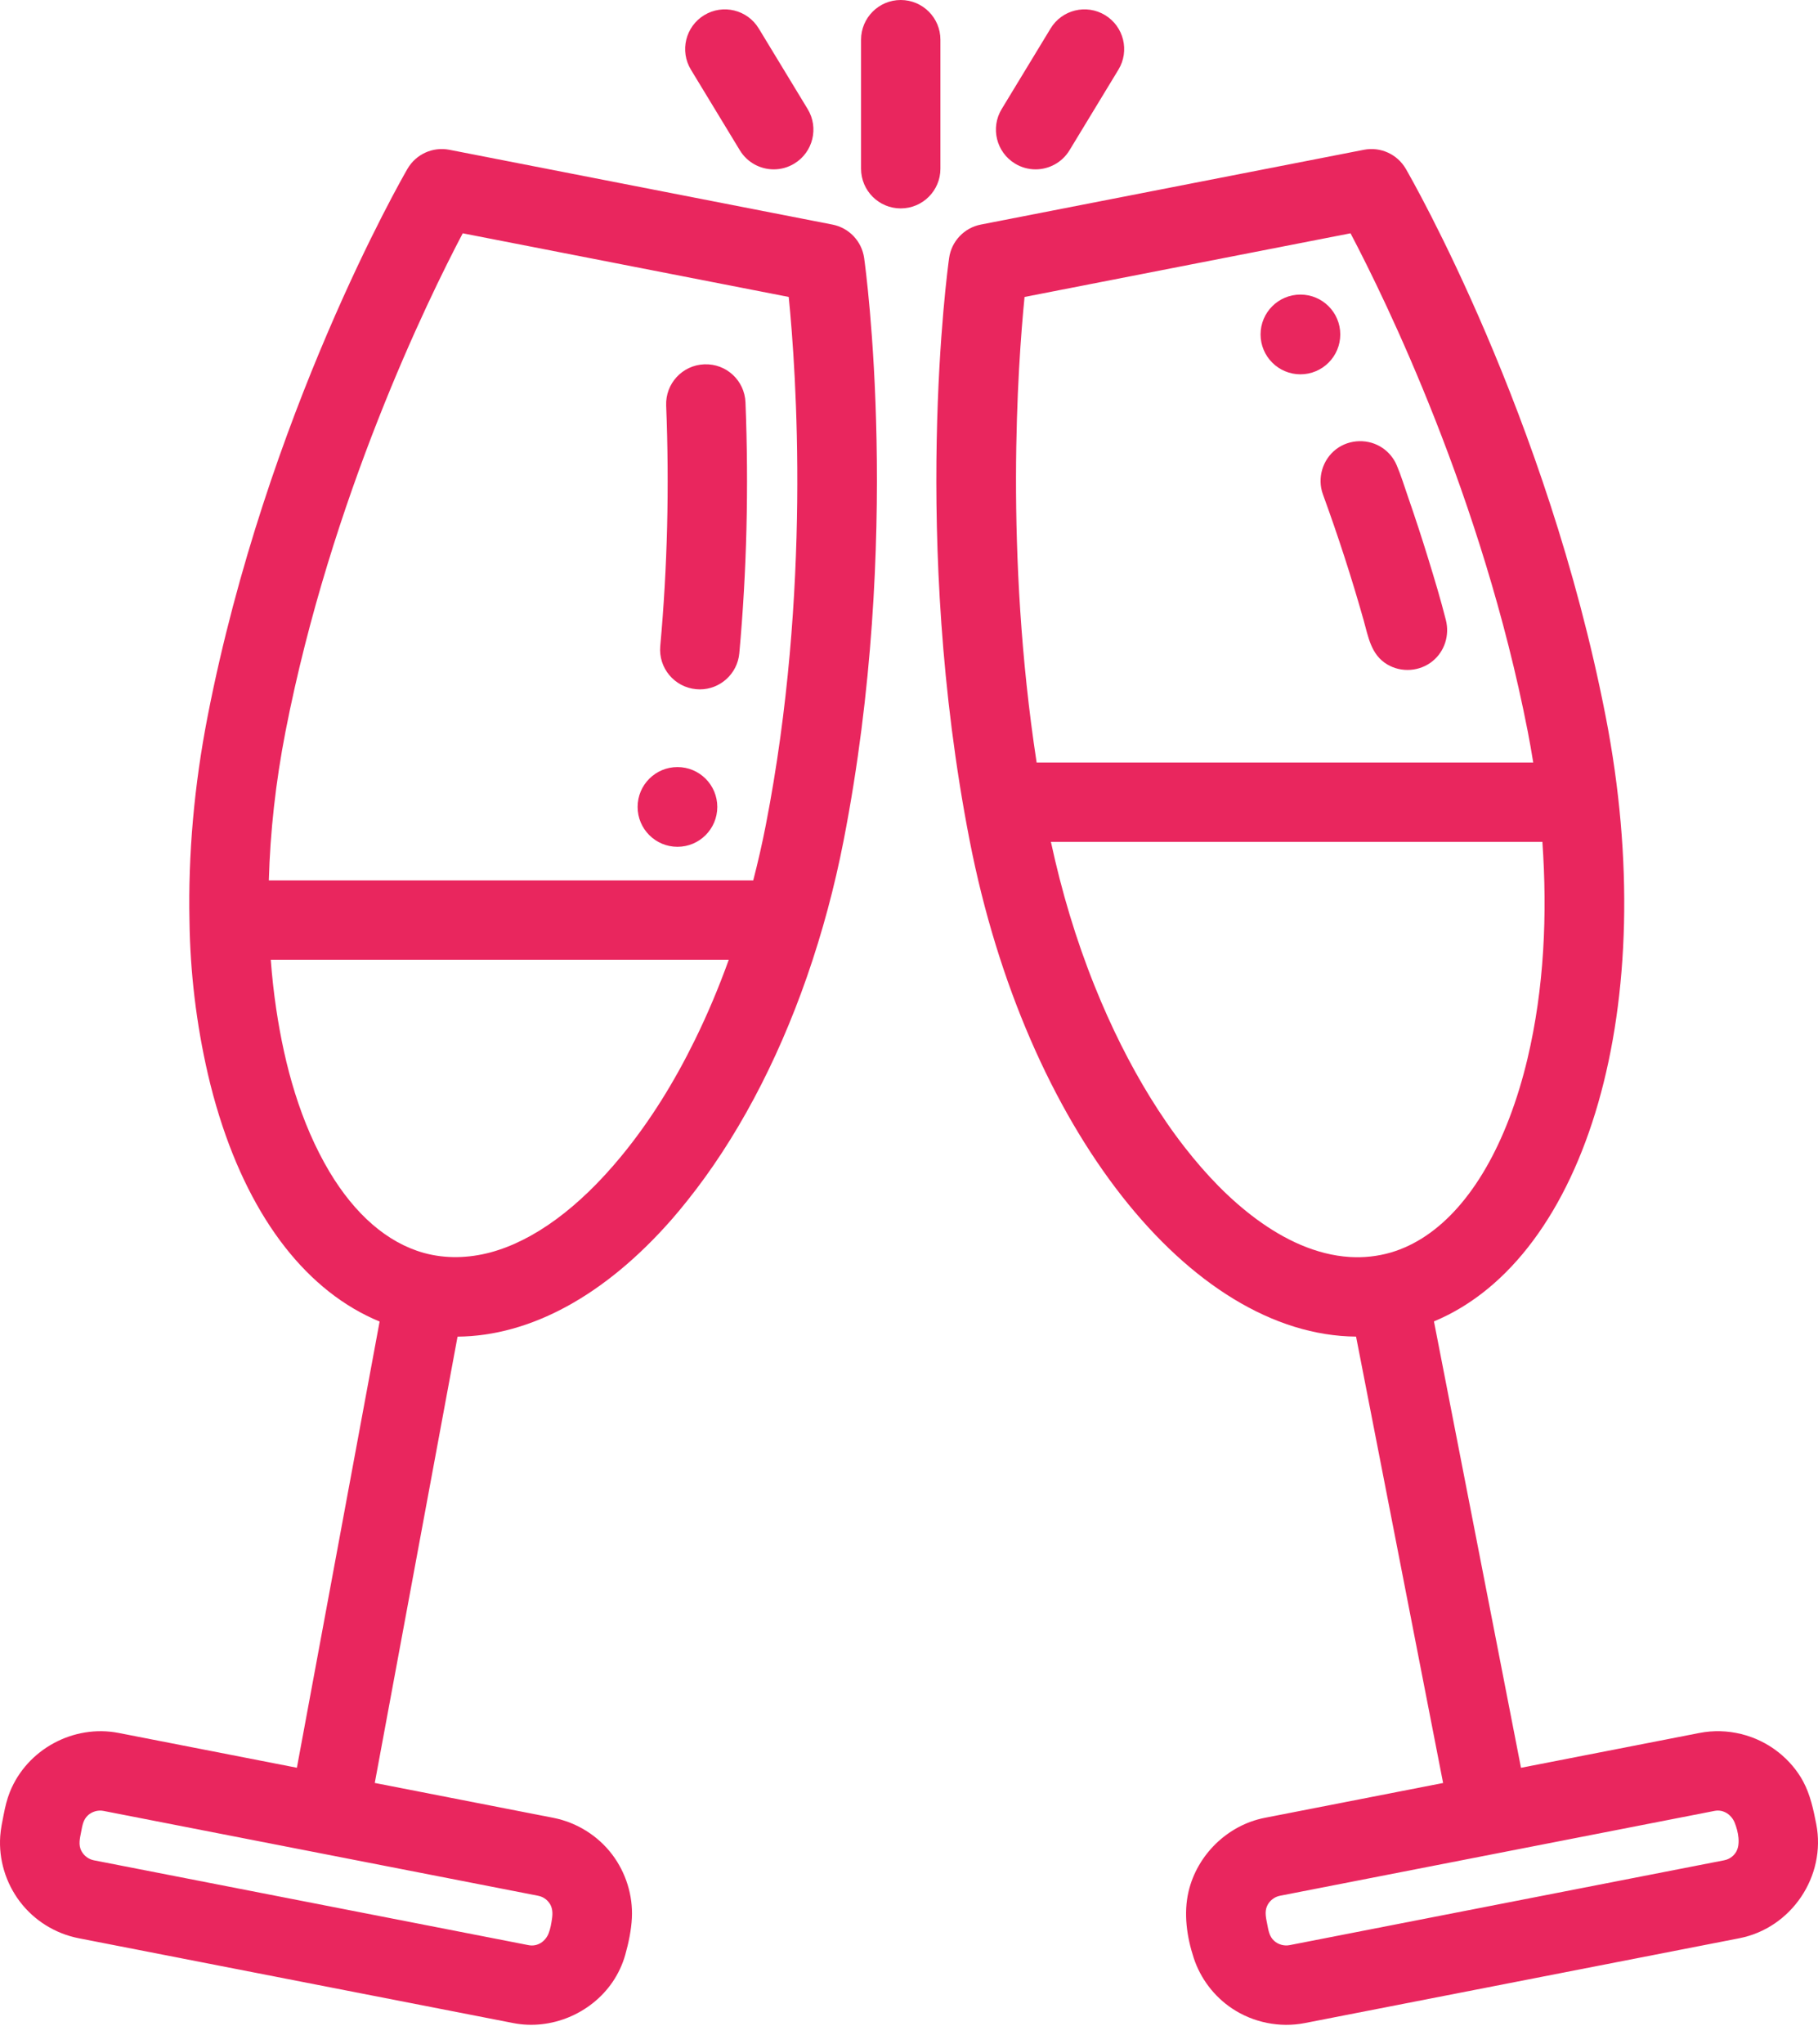 <svg width="89" height="100" viewBox="0 0 89 100" fill="none" xmlns="http://www.w3.org/2000/svg">
<path d="M40.752 10.987L22 7.328C21.186 7.169 20.362 7.544 19.947 8.261C19.666 8.745 13.044 20.284 10.165 35.043C9.5 38.449 9.208 41.83 9.276 45.044C9.307 47.561 9.611 50.096 10.177 52.548C10.338 53.243 10.525 53.934 10.738 54.614C12.338 59.723 15.086 63.213 18.584 64.655L14.534 86.485L5.811 84.783C3.602 84.352 1.323 85.581 0.483 87.671C0.341 88.025 0.255 88.392 0.182 88.765C0.112 89.119 0.036 89.471 0.011 89.832C-0.068 90.974 0.279 92.117 0.969 93.029C1.672 93.96 2.707 94.602 3.851 94.826L25.128 98.977C26.973 99.337 28.929 98.517 29.988 96.967C30.264 96.561 30.476 96.111 30.609 95.638C30.772 95.059 30.904 94.432 30.934 93.831C30.988 92.726 30.638 91.616 29.972 90.734C29.272 89.807 28.229 89.158 27.087 88.935L18.347 87.229L22.399 65.394C25.97 65.361 29.608 63.386 32.866 59.679C33.132 59.377 33.387 59.066 33.639 58.751C36.03 55.768 38.031 52.01 39.501 47.796C40.259 45.617 40.859 43.382 41.3 41.118C44.181 26.36 42.382 13.177 42.304 12.623C42.188 11.803 41.566 11.146 40.752 10.987ZM26.904 93.119C27.052 93.339 27.062 93.605 27.025 93.859C26.991 94.094 26.948 94.355 26.862 94.576C26.705 94.985 26.315 95.251 25.872 95.164L4.596 91.013C4.34 90.963 4.115 90.795 3.991 90.566C3.822 90.255 3.914 89.931 3.976 89.605C4.032 89.312 4.074 89.022 4.307 88.811C4.51 88.627 4.797 88.544 5.067 88.597L26.344 92.748C26.654 92.809 26.828 93.007 26.904 93.119ZM22.653 11.414L38.612 14.528C38.981 18.222 39.724 28.913 37.488 40.375C37.31 41.288 37.103 42.187 36.875 43.071H13.161C13.225 40.709 13.495 38.26 13.977 35.787C16.21 24.348 20.922 14.702 22.653 11.414ZM34.017 50.881C33.028 52.898 31.843 54.832 30.412 56.568C28.326 59.102 26.125 60.704 24.006 61.274C22.938 61.557 21.816 61.593 20.747 61.297C18.945 60.795 17.372 59.401 16.131 57.331C14.696 54.921 13.935 52.13 13.524 49.374C13.404 48.572 13.316 47.764 13.255 46.955H35.677C35.195 48.292 34.645 49.606 34.017 50.881Z" fill="#E9265E"/>
<path d="M34.081 33.718C34.141 33.724 34.201 33.727 34.26 33.727C35.253 33.727 36.1 32.968 36.193 31.96C36.557 27.965 36.659 23.836 36.495 19.688C36.452 18.616 35.558 17.781 34.477 17.824C33.404 17.866 32.57 18.769 32.612 19.842C32.77 23.821 32.673 27.779 32.323 31.607C32.225 32.676 33.013 33.621 34.081 33.718Z" fill="#E9265E"/>
<path d="M88.914 89.239C88.775 88.528 88.623 87.808 88.278 87.163C87.983 86.611 87.562 86.124 87.072 85.734C85.985 84.87 84.557 84.517 83.192 84.784L74.46 86.487L70.199 64.648C77.687 61.535 81.353 49.131 78.604 35.043C75.724 20.284 69.101 8.744 68.822 8.261C68.406 7.544 67.582 7.169 66.769 7.328L48.015 10.987C47.203 11.146 46.579 11.803 46.464 12.623C46.386 13.177 44.588 26.36 47.468 41.118C50.216 55.206 58.277 65.323 66.386 65.392L70.647 87.231L61.915 88.935C60.097 89.29 58.604 90.746 58.184 92.547C57.935 93.617 58.1 94.761 58.439 95.793C58.768 96.798 59.44 97.68 60.32 98.265C61.356 98.954 62.652 99.215 63.874 98.977L85.151 94.826C87.698 94.329 89.412 91.789 88.914 89.239ZM50.157 14.528L66.115 11.414C67.847 14.703 72.559 24.349 74.791 35.787C74.89 36.294 74.978 36.8 75.059 37.304H50.748C49.18 27.063 49.822 17.893 50.157 14.528ZM84.967 90.642C84.891 90.754 84.718 90.952 84.408 91.012L63.131 95.164C62.863 95.216 62.574 95.134 62.373 94.951C62.142 94.743 62.095 94.443 62.04 94.154C61.983 93.858 61.899 93.544 62.027 93.254C62.141 92.996 62.383 92.802 62.66 92.748L83.936 88.596C84.373 88.51 84.768 88.784 84.926 89.184C85.089 89.593 85.231 90.249 84.967 90.642ZM66.094 61.498C64.418 61.398 62.851 60.631 61.517 59.65C60.183 58.669 59.032 57.453 58.014 56.152C57.397 55.363 56.83 54.535 56.305 53.683C55.307 52.064 54.392 50.241 53.597 48.264C52.674 45.975 51.967 43.6 51.448 41.188H75.507C75.755 44.723 75.599 48.339 74.778 51.796C74.544 52.782 74.251 53.756 73.889 54.703C72.526 58.267 70.479 60.578 68.086 61.278C67.441 61.465 66.766 61.538 66.094 61.498Z" fill="#E9265E"/>
<path d="M46.038 1.942C46.038 0.87 45.168 0 44.095 0C43.022 0 42.153 0.87 42.153 1.942V8.254C42.153 9.327 43.022 10.196 44.095 10.196C45.168 10.196 46.038 9.327 46.038 8.254V1.942Z" fill="#E9265E"/>
<path d="M36.218 7.351C36.583 7.953 37.224 8.286 37.88 8.286C38.223 8.286 38.572 8.194 38.886 8.003C39.803 7.446 40.096 6.251 39.538 5.334L37.144 1.392C36.587 0.476 35.393 0.184 34.475 0.741C33.559 1.298 33.267 2.493 33.824 3.409L36.218 7.351Z" fill="#E9265E"/>
<path d="M49.69 8.003C50.004 8.194 50.352 8.286 50.696 8.286C51.352 8.286 51.992 7.953 52.358 7.351L54.752 3.409C55.309 2.493 55.017 1.298 54.1 0.741C53.183 0.184 51.989 0.475 51.432 1.392L49.038 5.334C48.48 6.251 48.773 7.446 49.69 8.003Z" fill="#E9265E"/>
<path d="M64.764 24.188C65.503 26.214 66.171 28.267 66.756 30.342C66.987 31.163 67.114 32.027 67.906 32.503C68.602 32.921 69.513 32.855 70.14 32.339C70.729 31.855 70.969 31.07 70.783 30.336C70.528 29.329 70.226 28.33 69.92 27.336C69.604 26.308 69.268 25.284 68.915 24.268C68.741 23.764 68.583 23.245 68.373 22.755C68.23 22.421 67.992 22.13 67.693 21.924C67.009 21.452 66.074 21.473 65.412 21.975C64.742 22.486 64.474 23.398 64.764 24.188Z" fill="#E9265E"/>
<path d="M35.115 39.478C35.115 40.555 34.242 41.429 33.165 41.429C32.087 41.429 31.214 40.555 31.214 39.478C31.214 38.4 32.087 37.528 33.165 37.528C34.242 37.528 35.115 38.4 35.115 39.478Z" fill="#E9265E"/>
<path d="M65.613 16.362C65.613 17.439 64.739 18.313 63.662 18.313C62.585 18.313 61.711 17.439 61.711 16.362C61.711 15.284 62.585 14.412 63.662 14.412C64.739 14.412 65.613 15.284 65.613 16.362Z" fill="#E9265E"/>
</svg>

